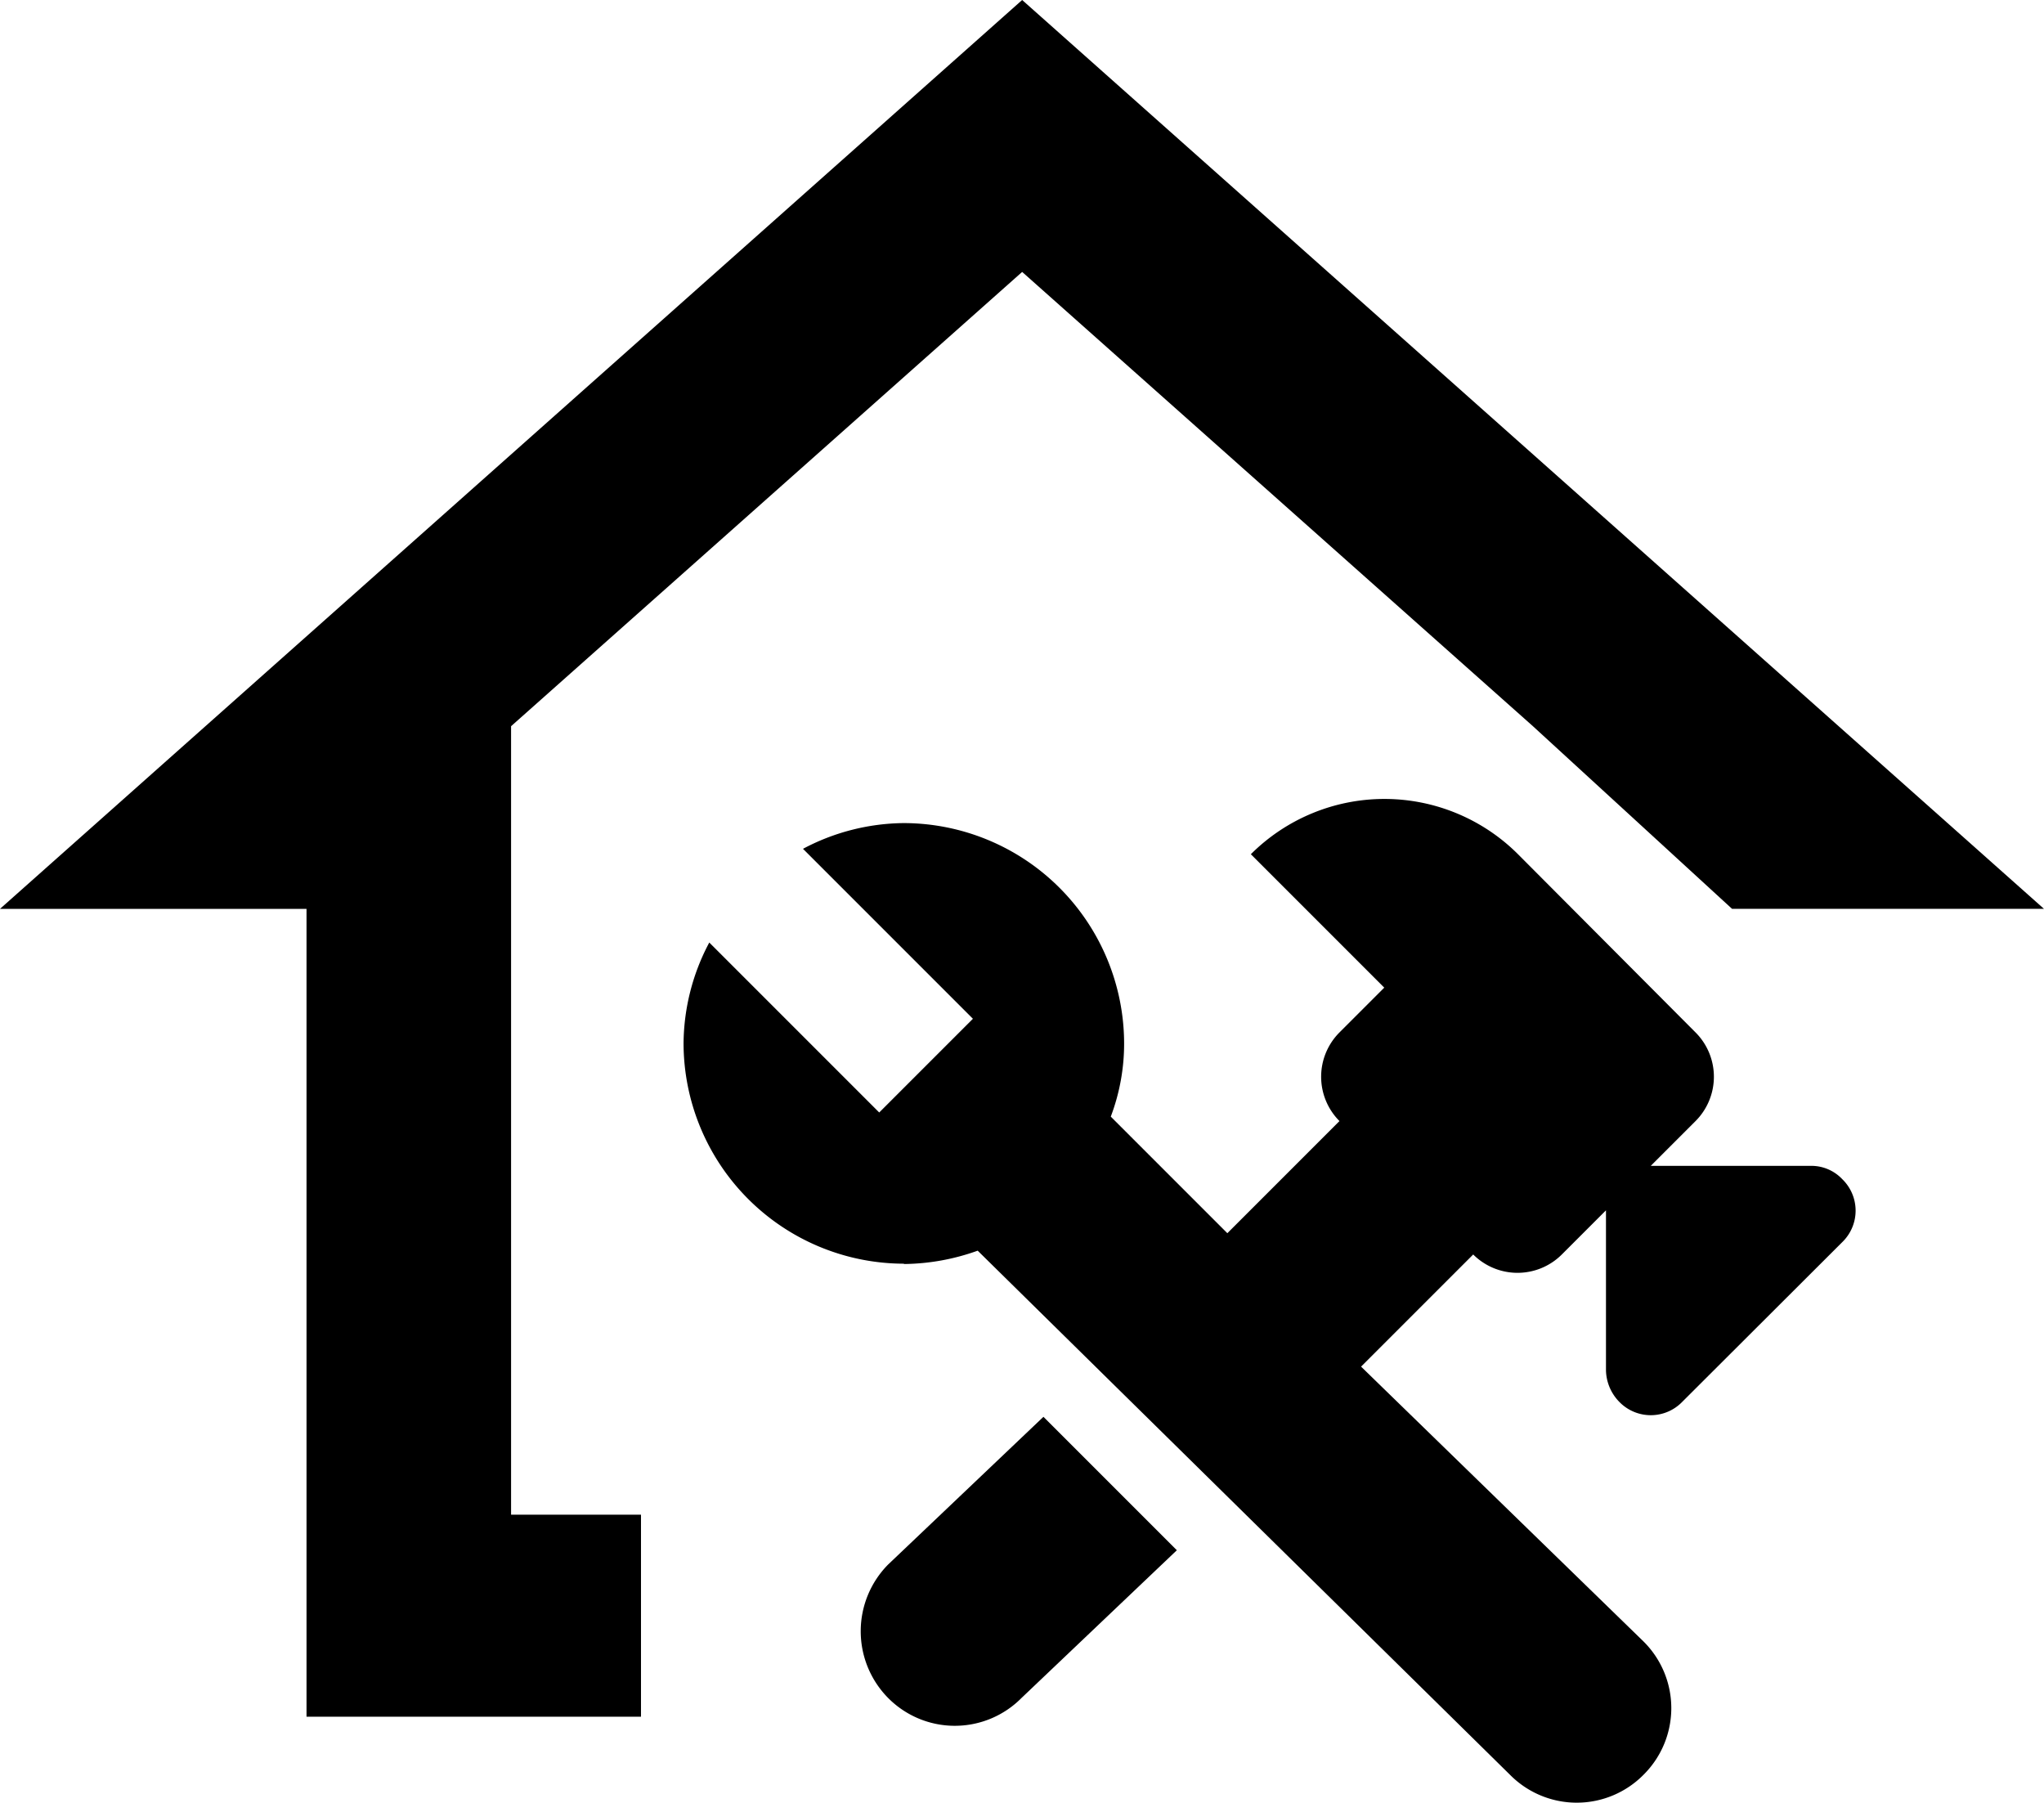 <svg id="Remodeling" xmlns="http://www.w3.org/2000/svg" width="64.35" height="56.746" viewBox="0 0 64.35 56.746">
  <g id="Group_722" data-name="Group 722">
    <path id="Path_296" data-name="Path 296" d="M64.35,28.61,32.18,0,0,28.61H9.65V54.04H20.18V47.68H16.09V22.86L32.18,8.56l16.08,14.3,6.27,5.75Z"/>
    <g id="Group_718" data-name="Group 718">
      <path id="Path_290" data-name="Path 290" d="M27.96,49.25l4.89-4.65,4.2,4.2-4.89,4.65a2.954,2.954,0,0,1-4.18.02l-.02-.02A2.988,2.988,0,0,1,27.96,49.25Z"/>
      <path id="Path_291" data-name="Path 291" d="M28.46,39.78a6.95,6.95,0,0,1-6.94-6.94,6.847,6.847,0,0,1,.81-3.17l5.35,5.35,2.95-2.95-5.35-5.35a6.879,6.879,0,0,1,3.17-.81,6.95,6.95,0,0,1,6.94,6.94,6.5,6.5,0,0,1-.42,2.3l3.67,3.67,3.53-3.53h0a1.974,1.974,0,0,1,0-2.79h0l1.41-1.41-4.2-4.2a5.951,5.951,0,0,1,8.41,0l5.59,5.61a1.974,1.974,0,0,1,0,2.79h0L51.97,36.7h5.04a1.338,1.338,0,0,1,.99.42,1.379,1.379,0,0,1,.02,1.96L58,39.1l-5.04,5.03a1.379,1.379,0,0,1-1.96.02l-.02-.02a1.463,1.463,0,0,1-.42-.99V38.1l-1.39,1.39a1.974,1.974,0,0,1-2.79,0h0l-3.53,3.53,8.89,8.65a2.954,2.954,0,0,1,.02,4.18l-.02.02h0a2.954,2.954,0,0,1-4.18.02l-.02-.02L30.78,39.37a7.048,7.048,0,0,1-2.32.42Z"/>
    </g>
  </g>
</svg>
